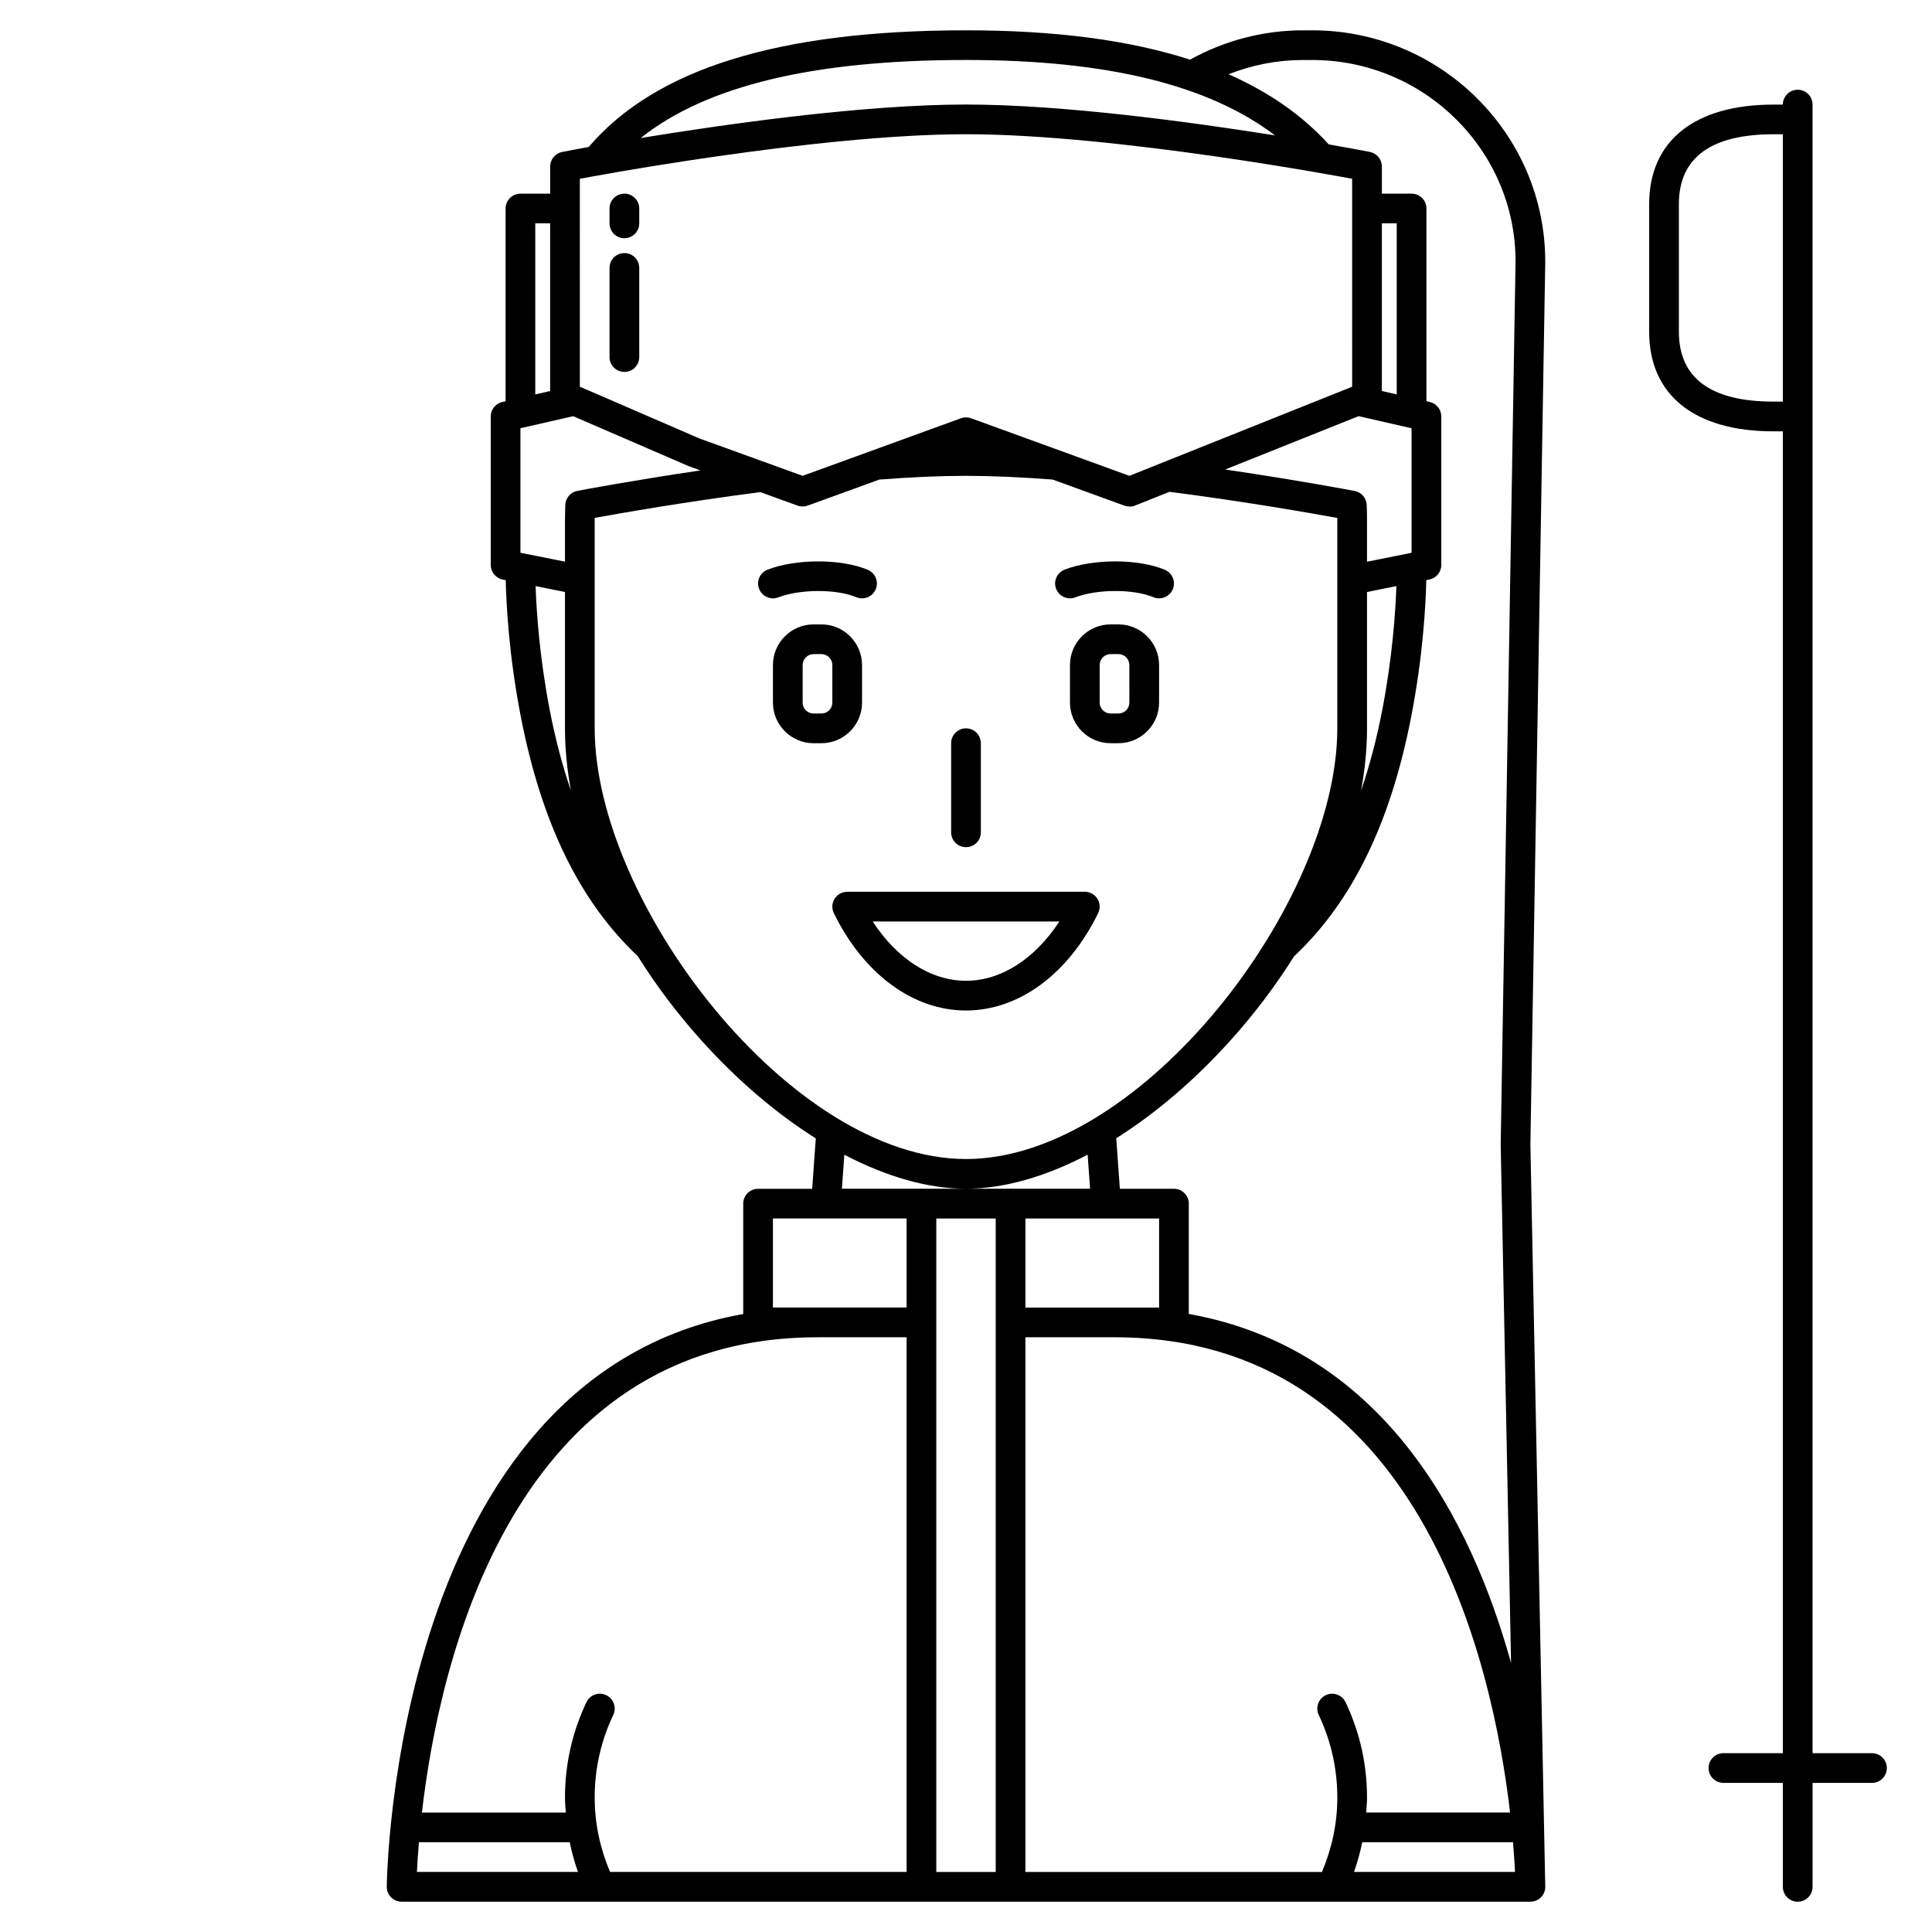 <?xml version="1.0" encoding="UTF-8"?>
<!-- Uploaded to: ICON Repo, www.svgrepo.com, Generator: ICON Repo Mixer Tools -->
<svg fill="#000000" width="800px" height="800px" version="1.1" viewBox="144 144 512 512" xmlns="http://www.w3.org/2000/svg">
 <g>
  <path d="m549.57 447.3 3.938-233.96c0-33.805-27.707-61.305-61.758-61.305h-2.441c-10.484 0-20.785 2.703-29.938 7.773-16.121-5.207-35.836-7.773-59.367-7.773-49.531 0-82.246 10.137-100 30.922-2.356 0.426-3.731 0.684-3.82 0.699l-3.195 0.613c-1.852 0.363-3.191 1.984-3.191 3.875v7.184h-7.871c-2.176 0-3.938 1.758-3.938 3.938v51.066l-0.879 0.199c-1.789 0.41-3.055 2-3.055 3.84v39.359c0 1.879 1.328 3.492 3.164 3.856l0.805 0.16c0.148 6.625 0.867 20.062 3.981 36.09 5.496 28.32 15.652 49.098 31.004 63.547 4.836 7.723 10.484 15.262 16.945 22.422 9.551 10.602 19.859 19.344 30.242 25.879l-0.961 13.359h-14.332c-2.176 0-3.938 1.758-3.938 3.938v29.242c-92.961 16.602-94.461 150.36-94.465 151.8-0.004 1.047 0.41 2.051 1.148 2.789 0.738 0.742 1.742 1.156 2.789 1.156h299.14c1.047 0 2.051-0.414 2.785-1.156 0.738-0.738 1.152-1.742 1.148-2.789v-0.066l-0.004-0.195c0-0.125-0.004-0.262-0.012-0.52zm-48.562 148.71-0.414-0.895c-0.93-1.965-3.269-2.812-5.238-1.883s-2.805 3.273-1.883 5.238l0.367 0.785c3.027 6.664 4.562 13.781 4.562 21.156 0 6.781-1.418 13.379-4.07 19.68h-78.586v-141.7h23.617c80.887 0 100.21 86.188 104.82 125.95h-38.125c0.086-1.312 0.219-2.613 0.219-3.938-0.004-8.504-1.773-16.719-5.269-24.402zm-108.88-129.1h15.742v173.18h-15.742zm59.043 0v23.617h-35.426v-23.617zm38.137-307.01h2.438c29.715 0 53.891 23.969 53.891 53.367l-3.938 234.04 2.746 137.4c-10.723-38.578-34.141-83.34-85.402-92.496v-29.238c0-2.176-1.758-3.938-3.938-3.938h-14.332l-0.957-13.387c10.359-6.531 20.652-15.266 30.199-25.848 6.445-7.148 12.09-14.664 16.926-22.367 15.387-14.457 25.562-35.254 31.059-63.602 3.113-16.031 3.824-29.469 3.981-36.09l0.809-0.16c1.84-0.367 3.164-1.98 3.164-3.859v-39.359c0-1.84-1.266-3.43-3.059-3.836l-0.875-0.203v-51.066c0-2.176-1.758-3.938-3.938-3.938h-7.871v-7.188c0-1.887-1.34-3.512-3.191-3.863l-3.199-0.613c-0.129-0.023-2.965-0.562-7.688-1.391-6.981-7.672-15.805-13.859-26.57-18.586 6.262-2.473 12.961-3.781 19.746-3.781zm16.883 117.93c-0.07-1.832-1.395-3.371-3.188-3.715-0.18-0.035-14.805-2.832-34.312-5.688l35.348-14.141 14.043 3.211v33l-11.809 2.363v-10.949c0-1.371-0.027-2.727-0.082-4.082zm4.019-74.637h3.938v45.332l-3.938-0.902zm-3.938 133.82v-36.133l7.785-1.559c-0.23 6.641-1.035 18.871-3.777 33.004-1.492 7.695-3.379 14.715-5.586 21.234 1.027-5.598 1.578-11.137 1.578-16.547zm-106.27-177.12c37.309 0 64.246 6.578 81.887 19.988-21.984-3.504-56.16-8.18-81.887-8.18-27.5 0-64.637 5.34-86.234 8.883 17.469-13.883 45.824-20.691 86.234-20.691zm-102.34 31.488c0.738-0.141 62.207-11.809 102.34-11.809 40.172 0 101.72 11.691 102.33 11.809l0.004 55.102-59.039 23.617-41.949-15.254c-0.434-0.156-0.895-0.238-1.348-0.238s-0.91 0.082-1.348 0.238l-41.949 15.254-27.328-9.895-31.711-13.727zm-3.863 86.469s-0.074 2.707-0.074 4.059v10.941l-11.809-2.363v-33l13.977-3.195 30.574 13.227 3.16 1.145c-17.652 2.609-30.828 5.082-32.625 5.422-1.82 0.355-3.152 1.918-3.203 3.766zm-7.945-74.66h3.938v44.43l-3.938 0.902zm3.859 129.14c-2.742-14.133-3.547-26.363-3.777-33.008l7.789 1.559v36.133c0 5.406 0.551 10.941 1.578 16.535-2.207-6.512-4.094-13.531-5.59-21.219zm11.883 4.684v-55.105c0-0.195 0-0.422 0.004-0.664 6.957-1.266 24.02-4.254 43.883-6.832l9.879 3.578c0.871 0.316 1.82 0.312 2.688-0.004l18.984-6.898c8.57-0.652 16.301-0.988 22.965-0.988 6.668 0 14.398 0.336 22.957 0.984l19.055 6.926c0.434 0.156 0.895 0.238 1.348 0.238 0.496 0 0.992-0.09 1.461-0.281l9.094-3.637c20.039 2.586 37.586 5.668 44.484 6.93v0.648 55.105c0 46.105-51.832 114.14-98.398 114.14-46.57 0-98.402-68.039-98.402-114.14zm66.16 113c11.141 5.828 22.168 9.012 32.242 9.012 10.062 0 21.098-3.191 32.238-9.031l0.645 9.031h-65.77zm-18.926 40.5v-23.617h35.426v23.617zm11.805 7.871h23.617v141.7h-78.586c-2.652-6.301-4.07-12.898-4.07-19.68 0-7.375 1.535-14.492 4.566-21.16l0.363-0.777c0.926-1.965 0.086-4.309-1.883-5.238-1.973-0.934-4.312-0.082-5.238 1.883l-0.41 0.887c-3.5 7.688-5.269 15.902-5.269 24.406 0 1.324 0.129 2.625 0.219 3.938h-38.137c4.59-39.766 23.879-125.95 104.83-125.95zm-105.62 133.82h39.961c0.551 2.66 1.262 5.289 2.184 7.871h-42.672c0.094-1.969 0.258-4.668 0.527-7.871zm247.81 7.871c0.926-2.582 1.637-5.211 2.184-7.871h39.953c0.27 3.203 0.438 5.898 0.531 7.871z"/>
  <path d="m372.45 330.19v-9.945c0-5.938-4.832-10.773-10.77-10.773h-2.074c-5.938 0-10.77 4.836-10.77 10.77v9.945c0 5.941 4.832 10.773 10.766 10.773h2.074c5.941 0 10.773-4.832 10.773-10.77zm-7.871 0c0 1.602-1.297 2.898-2.898 2.898h-2.074c-1.602 0-2.898-1.297-2.898-2.898v-9.945c0-1.602 1.297-2.898 2.894-2.898h2.074c1.605 0 2.902 1.297 2.902 2.894z"/>
  <path d="m440.4 309.47h-2.074c-5.941 0-10.773 4.836-10.773 10.77v9.945c0 5.941 4.832 10.773 10.77 10.773h2.074c5.938 0 10.773-4.832 10.773-10.77v-9.945c0-5.938-4.836-10.773-10.77-10.773zm2.894 20.719c0 1.602-1.297 2.898-2.894 2.898h-2.074c-1.602 0-2.902-1.297-2.902-2.898v-9.945c0-1.602 1.301-2.898 2.898-2.898h2.074c1.602 0 2.898 1.297 2.898 2.894z"/>
  <path d="m350.24 302.31c5.793-2.227 15.453-2.246 20.676-0.047 2 0.832 4.312-0.094 5.16-2.098 0.844-2.004-0.094-4.312-2.098-5.16-7.016-2.949-18.93-2.981-26.555-0.047-2.031 0.781-3.043 3.055-2.262 5.086 0.602 1.562 2.094 2.527 3.676 2.527 0.461-0.004 0.938-0.086 1.402-0.262z"/>
  <path d="m427.55 302.57c0.469 0 0.945-0.082 1.41-0.262 5.793-2.227 15.453-2.246 20.676-0.047 2 0.832 4.312-0.094 5.16-2.098 0.844-2.004-0.094-4.312-2.098-5.16-7.012-2.949-18.934-2.981-26.555-0.047-2.031 0.781-3.043 3.055-2.262 5.086 0.598 1.566 2.09 2.527 3.668 2.527z"/>
  <path d="m400 368.51c2.176 0 3.938-1.758 3.938-3.938v-23.617c0-2.176-1.758-3.938-3.938-3.938-2.176 0-3.938 1.758-3.938 3.938v23.617c0 2.176 1.758 3.938 3.938 3.938z"/>
  <path d="m435.02 386c0.598-1.223 0.527-2.664-0.191-3.816-0.719-1.156-1.98-1.852-3.336-1.852h-62.977c-1.359 0-2.621 0.699-3.34 1.855-0.719 1.152-0.793 2.594-0.195 3.816 7.914 16.148 21.008 25.789 35.023 25.789 14.016-0.008 27.105-9.645 35.016-25.793zm-59.754 2.203h49.477c-6.504 9.941-15.445 15.711-24.738 15.711-9.297 0-18.242-5.769-24.738-15.711z"/>
  <path d="m640.09 608.61h-15.742v-436.89c0-2.176-1.758-3.938-3.938-3.938-2.176 0-3.938 1.758-3.938 3.938h-2.481c-20.938 0-32.945 9.621-32.945 26.398v33.793c0 16.777 12.008 26.398 32.945 26.398h2.484v350.3h-15.742c-2.176 0-3.938 1.758-3.938 3.938 0 2.176 1.758 3.938 3.938 3.938h15.742v27.551c0 2.176 1.758 3.938 3.938 3.938 2.176 0 3.938-1.758 3.938-3.938v-27.551h15.742c2.176 0 3.938-1.758 3.938-3.938-0.004-2.176-1.762-3.938-3.941-3.938zm-26.094-358.18c-16.637 0-25.074-6.234-25.074-18.527v-33.793c0-12.293 8.441-18.527 25.074-18.527h2.481v70.848z"/>
  <path d="m309.47 195.32c-2.176 0-3.938 1.758-3.938 3.938v3.938c0 2.176 1.758 3.938 3.938 3.938 2.176 0 3.938-1.758 3.938-3.938v-3.938c0-2.176-1.758-3.938-3.938-3.938z"/>
  <path d="m309.47 211.07c-2.176 0-3.938 1.758-3.938 3.938v23.617c0 2.176 1.758 3.938 3.938 3.938 2.176 0 3.938-1.758 3.938-3.938v-23.617c0-2.18-1.758-3.938-3.938-3.938z"/>
 </g>
</svg>